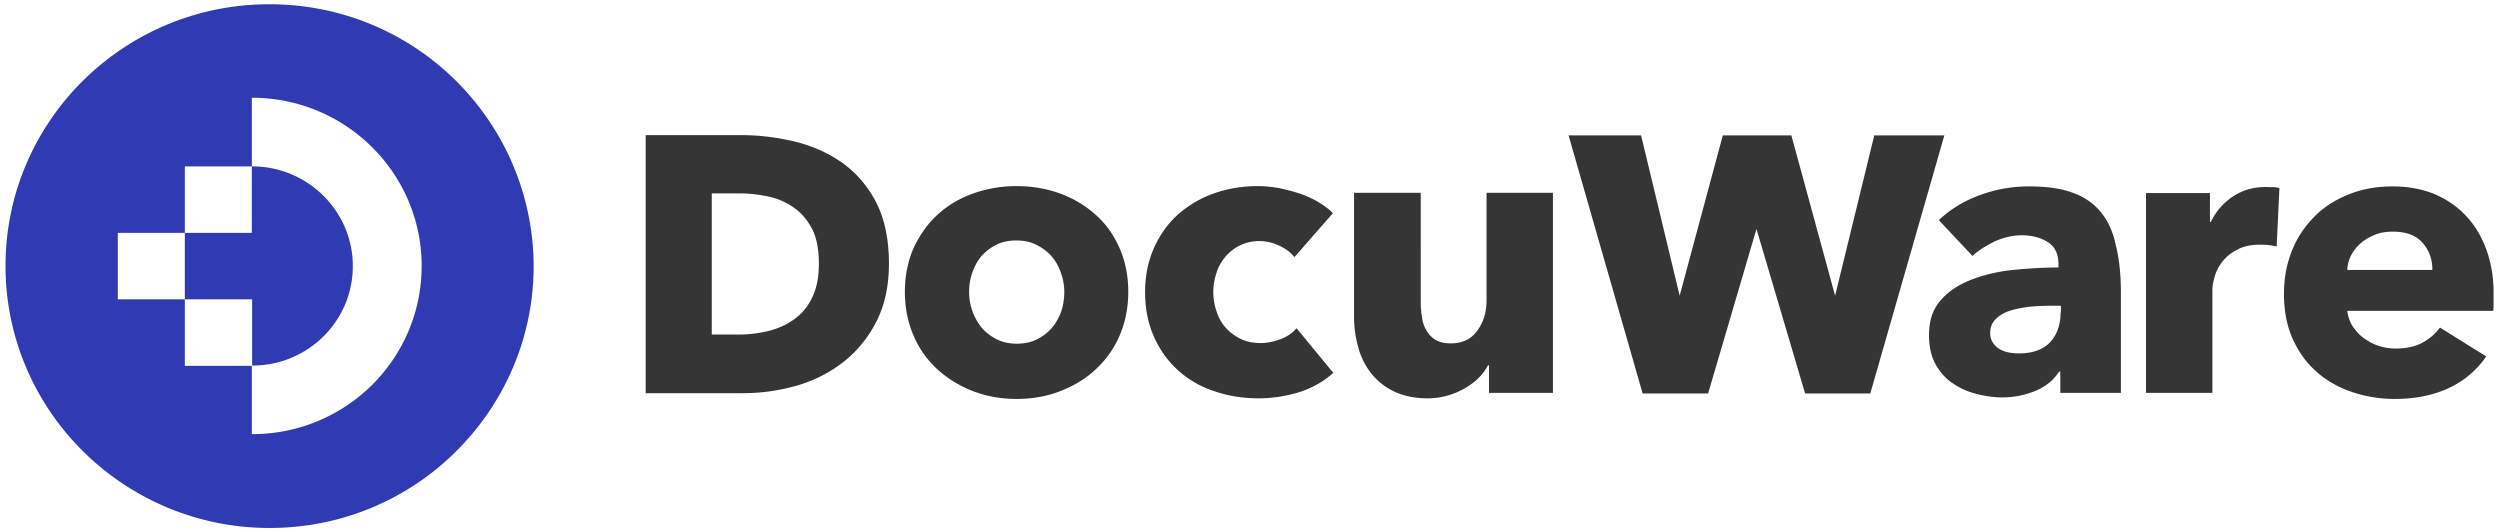 <svg xmlns="http://www.w3.org/2000/svg" width="376" height="80" fill="none" viewBox="0 0 376 80"><g clip-path="url(#clip0_945_16)"><path fill="#303AB2" d="M53.063 40c0 4.018-1.565 7.763-4.418 10.594a15.104 15.104 0 0 1-10.677 4.383h-.046v-9.954H27.797v-10h10.079v-10h.046c8.33 0 15.141 6.712 15.141 14.977Z"/><path fill="#303AB2" d="M68.573 12.146C61.393 5.023 51.498.639 40.499.639 18.593.64.83 18.265.83 40c0 10.868 4.463 20.731 11.643 27.855a39.778 39.778 0 0 0 28.073 11.552c10.953 0 20.894-4.383 28.074-11.552C75.798 60.73 80.262 50.868 80.262 40c-.046-10.868-4.51-20.73-11.69-27.854Zm-12.61 45.753c-4.833 4.75-11.23 7.398-18.041 7.398h-.046V55.023H27.797v-10H17.718v-10h10.079v-10h10.079v-10.32h.046c14.037 0 25.496 11.324 25.496 25.297 0 6.758-2.67 13.105-7.456 17.9Z"/><path fill="#353535" d="M126.656 24.475c-2.071-1.462-4.511-2.558-7.18-3.197a34.755 34.755 0 0 0-8.1-.959H97.109v38.813h14.681c2.67 0 5.293-.365 7.916-1.096 2.577-.73 4.971-1.918 7.042-3.516 2.071-1.598 3.773-3.653 5.016-6.073 1.289-2.466 1.933-5.434 1.933-8.813 0-3.607-.644-6.712-1.933-9.223-1.289-2.466-3.037-4.475-5.108-5.936Zm-3.498 15.16c0 2.009-.322 3.744-1.013 5.114-.644 1.37-1.564 2.465-2.669 3.242-1.104.822-2.439 1.415-3.866 1.78a19.328 19.328 0 0 1-4.648.548h-3.912V29.086h4.142c1.519 0 3.038.183 4.51.503a10.04 10.04 0 0 1 3.82 1.735c1.105.776 1.979 1.872 2.669 3.196.645 1.324.967 3.06.967 5.114ZM164.719 32.237a16.463 16.463 0 0 0-5.338-3.15c-2.025-.731-4.188-1.096-6.489-1.096-2.255 0-4.418.365-6.489 1.096-2.071.73-3.82 1.78-5.339 3.15-1.519 1.37-2.715 3.06-3.636 5.023-.874 1.964-1.334 4.201-1.334 6.621 0 2.466.46 4.658 1.334 6.667a14.641 14.641 0 0 0 3.636 5.068c1.519 1.37 3.314 2.466 5.339 3.242 2.071.777 4.188 1.142 6.489 1.142s4.464-.365 6.489-1.142c2.025-.776 3.82-1.826 5.338-3.242a14.628 14.628 0 0 0 3.636-5.068c.875-2.01 1.335-4.201 1.335-6.667s-.46-4.657-1.335-6.62c-.874-1.964-2.071-3.654-3.636-5.024Zm-5.062 14.475c-.322.913-.782 1.781-1.381 2.512-.598.73-1.38 1.324-2.255 1.78-.874.457-1.933.685-3.083.685-1.197 0-2.209-.228-3.084-.685-.874-.456-1.656-1.05-2.255-1.78a8.47 8.47 0 0 1-1.841-5.342c0-.96.138-1.919.461-2.832.322-.913.736-1.735 1.334-2.466a7.59 7.59 0 0 1 2.209-1.735c.875-.456 1.933-.685 3.084-.685 1.196 0 2.209.228 3.083.685.875.457 1.657 1.005 2.255 1.735.599.685 1.059 1.507 1.381 2.466.322.913.506 1.872.506 2.831 0 .959-.138 1.918-.414 2.831ZM184.323 38.584a6.753 6.753 0 0 1 2.209-1.69 6.535 6.535 0 0 1 2.853-.638c1.012 0 2.025.228 2.991.684.967.457 1.749 1.005 2.301 1.736l5.799-6.621c-.598-.594-1.334-1.142-2.163-1.644-.828-.503-1.749-.913-2.761-1.279a33.918 33.918 0 0 0-3.084-.822c-1.058-.182-2.163-.32-3.267-.32-2.347 0-4.556.366-6.627 1.097a16.54 16.54 0 0 0-5.431 3.196c-1.519 1.37-2.715 3.06-3.59 5.023-.874 1.963-1.334 4.2-1.334 6.62 0 2.512.46 4.75 1.334 6.713.875 1.964 2.071 3.653 3.59 5.023a14.885 14.885 0 0 0 5.431 3.15c2.071.731 4.326 1.096 6.719 1.096 2.209 0 4.326-.365 6.351-1.004 1.979-.685 3.59-1.644 4.878-2.831L195 49.36c-.599.73-1.427 1.278-2.393 1.643-1.013.366-1.979.594-2.992.594-1.104 0-2.071-.183-2.945-.594a7.328 7.328 0 0 1-2.255-1.643c-.645-.685-1.105-1.507-1.427-2.466a8.936 8.936 0 0 1 0-5.936c.23-.822.736-1.644 1.335-2.375ZM223.576 45.205c0 1.735-.46 3.242-1.381 4.52-.92 1.28-2.255 1.919-4.004 1.919-.92 0-1.702-.183-2.255-.503-.552-.32-1.012-.822-1.38-1.415-.369-.594-.599-1.279-.691-2.055-.138-.776-.184-1.553-.184-2.42V28.995h-10.033V47.58c0 1.552.185 3.013.599 4.52a10.737 10.737 0 0 0 1.887 3.927 9.698 9.698 0 0 0 3.405 2.785c1.381.685 3.13 1.096 5.155 1.096 1.058 0 2.071-.137 2.991-.41a11.27 11.27 0 0 0 2.623-1.096c.783-.457 1.473-.96 2.071-1.553a7.984 7.984 0 0 0 1.427-1.918h.138v4.155h9.619v-30.09h-9.987v16.21ZM281.89 20.365l-5.891 24.11-6.489-23.79-.092-.32h-10.309l-6.489 24.11-5.799-24.11h-10.907l11.137 38.813h9.849l7.272-24.749 7.317 24.749h9.803l11.137-38.813H281.89ZM315.897 31.826c-1.104-1.324-2.531-2.283-4.28-2.877-1.749-.639-3.912-.913-6.489-.913-2.485 0-4.878.411-7.271 1.279-2.393.867-4.464 2.1-6.259 3.79l5.062 5.388c.921-.868 2.071-1.553 3.36-2.192 1.334-.594 2.669-.913 4.096-.913 1.518 0 2.853.365 3.912 1.05 1.058.685 1.564 1.78 1.564 3.288v.502c-2.209 0-4.464.137-6.765.365-2.301.228-4.418.73-6.305 1.461-1.887.731-3.452 1.736-4.602 3.06-1.197 1.324-1.795 3.06-1.795 5.25 0 1.782.322 3.243 1.012 4.476.691 1.187 1.565 2.192 2.67 2.877 1.058.73 2.255 1.232 3.543 1.552 1.289.32 2.578.502 3.774.502 1.841 0 3.498-.365 5.063-1.004 1.564-.685 2.715-1.644 3.497-2.877h.184v3.196h9.113V43.881c0-2.74-.276-5.114-.783-7.078-.414-2.009-1.196-3.653-2.301-4.977Zm-5.983 15.16c0 1.872-.552 3.379-1.61 4.52-1.059 1.096-2.624 1.644-4.649 1.644a8.533 8.533 0 0 1-1.518-.137c-.507-.091-1.013-.274-1.381-.502-.414-.228-.736-.548-1.012-.959-.277-.41-.415-.867-.415-1.461 0-.868.277-1.598.875-2.146.552-.548 1.288-.96 2.163-1.233.874-.274 1.887-.457 2.991-.594a40.217 40.217 0 0 1 3.314-.137h1.288v1.005h-.046ZM340.706 28.127c-1.886 0-3.497.503-4.924 1.462a9.342 9.342 0 0 0-3.268 3.79h-.138V29.04h-9.618v30.045h9.987v-15.48c0-.593.138-1.323.368-2.1a6.62 6.62 0 0 1 1.196-2.237c.553-.685 1.289-1.279 2.209-1.735.921-.502 2.025-.73 3.36-.73.414 0 .828 0 1.243.045.414.046.874.137 1.288.228l.414-8.767c-.23-.091-.552-.137-.92-.183-.414.046-.828 0-1.197 0ZM373.928 37.488c-.736-2.009-1.794-3.744-3.129-5.114-1.335-1.416-2.946-2.466-4.786-3.242-1.887-.73-3.912-1.096-6.167-1.096-2.301 0-4.465.365-6.443 1.142-1.979.776-3.728 1.826-5.155 3.242-1.427 1.415-2.623 3.06-3.452 5.068-.828 2.01-1.288 4.201-1.288 6.667 0 2.557.414 4.794 1.288 6.758.875 1.963 2.071 3.653 3.59 4.977 1.519 1.37 3.314 2.374 5.339 3.06a20.054 20.054 0 0 0 6.443 1.05c3.083 0 5.799-.548 8.146-1.644 2.347-1.096 4.188-2.694 5.614-4.75l-6.949-4.337a8.122 8.122 0 0 1-2.669 2.283c-1.105.594-2.439.868-4.004.868a8.218 8.218 0 0 1-2.577-.411c-.829-.274-1.565-.685-2.255-1.188-.691-.502-1.197-1.095-1.657-1.78a5.629 5.629 0 0 1-.783-2.283h21.953c.046-.366.046-.731.046-1.142v-1.187c.046-2.649-.368-4.932-1.105-6.94Zm-20.894 3.06c.046-.777.23-1.507.599-2.192a6.3 6.3 0 0 1 1.472-1.827c.599-.502 1.335-.913 2.117-1.233.783-.32 1.703-.456 2.67-.456 1.979 0 3.497.548 4.464 1.69 1.012 1.14 1.472 2.465 1.472 4.063h-12.794v-.046Z"/></g><defs><clipPath id="clip0_945_16"><path fill="#fff" d="M0 0h376v80H0z"/></clipPath></defs></svg>